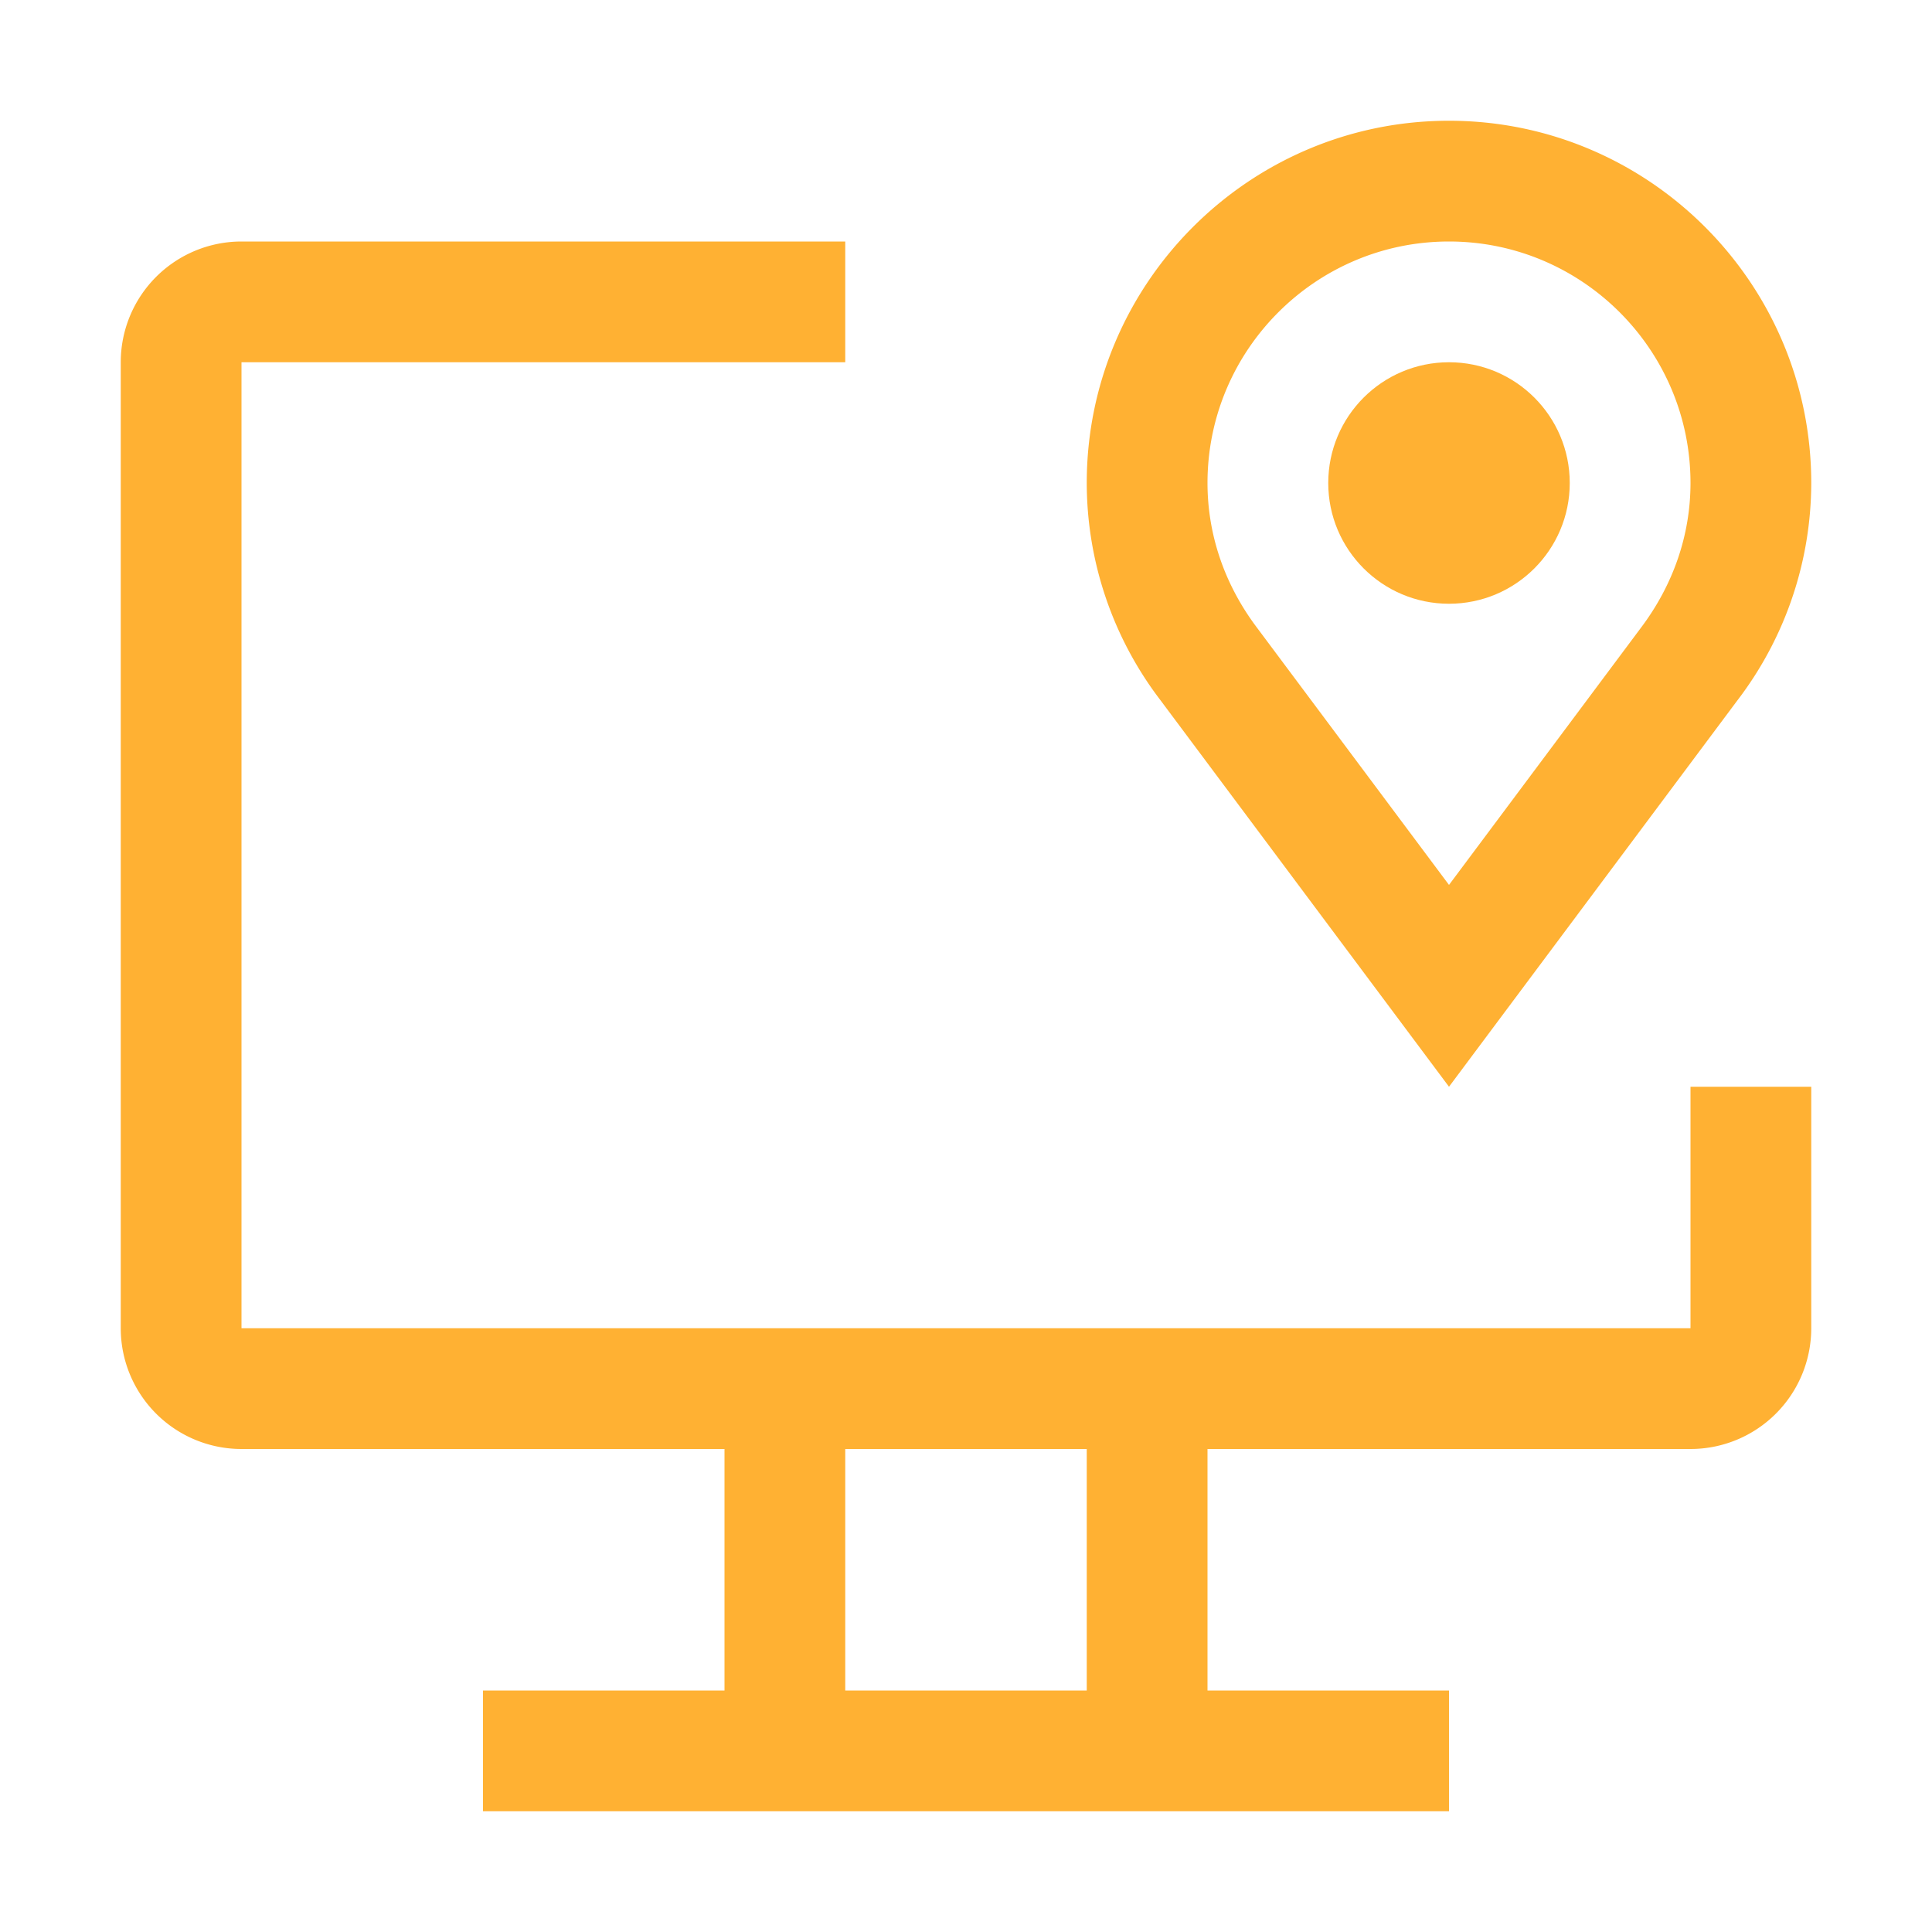 <svg width="256" height="256" viewBox="0 0 32 32" xmlns="http://www.w3.org/2000/svg"><rect x="0" y="0" width="32" height="32" rx="8" fill="none"/><svg xmlns="http://www.w3.org/2000/svg" viewBox="0 0 32 32" fill="#ffb133" x="0" y="0" width="32" height="32"><path fill="#ffb133" d="m24 18l-4.779-6.402A5.936 5.936 0 0 1 18 8c0-3.308 2.691-6 6-6s6 2.692 6 6a5.94 5.94 0 0 1-1.225 3.603zm0-14c-2.206 0-4 1.794-4 4c0 .858.284 1.687.82 2.397l3.18 4.26l3.176-4.255C27.716 9.687 28 8.858 28 8c0-2.206-1.794-4-4-4"/><circle cx="24" cy="8" r="2" fill="#ffb133"/><path fill="#ffb133" d="M28 18v4H4V6h10V4H4a2 2 0 0 0-2 2v16a2 2 0 0 0 2 2h8v4H8v2h16v-2h-4v-4h8a2 2 0 0 0 2-2v-4zM18 28h-4v-4h4z"/></svg></svg>